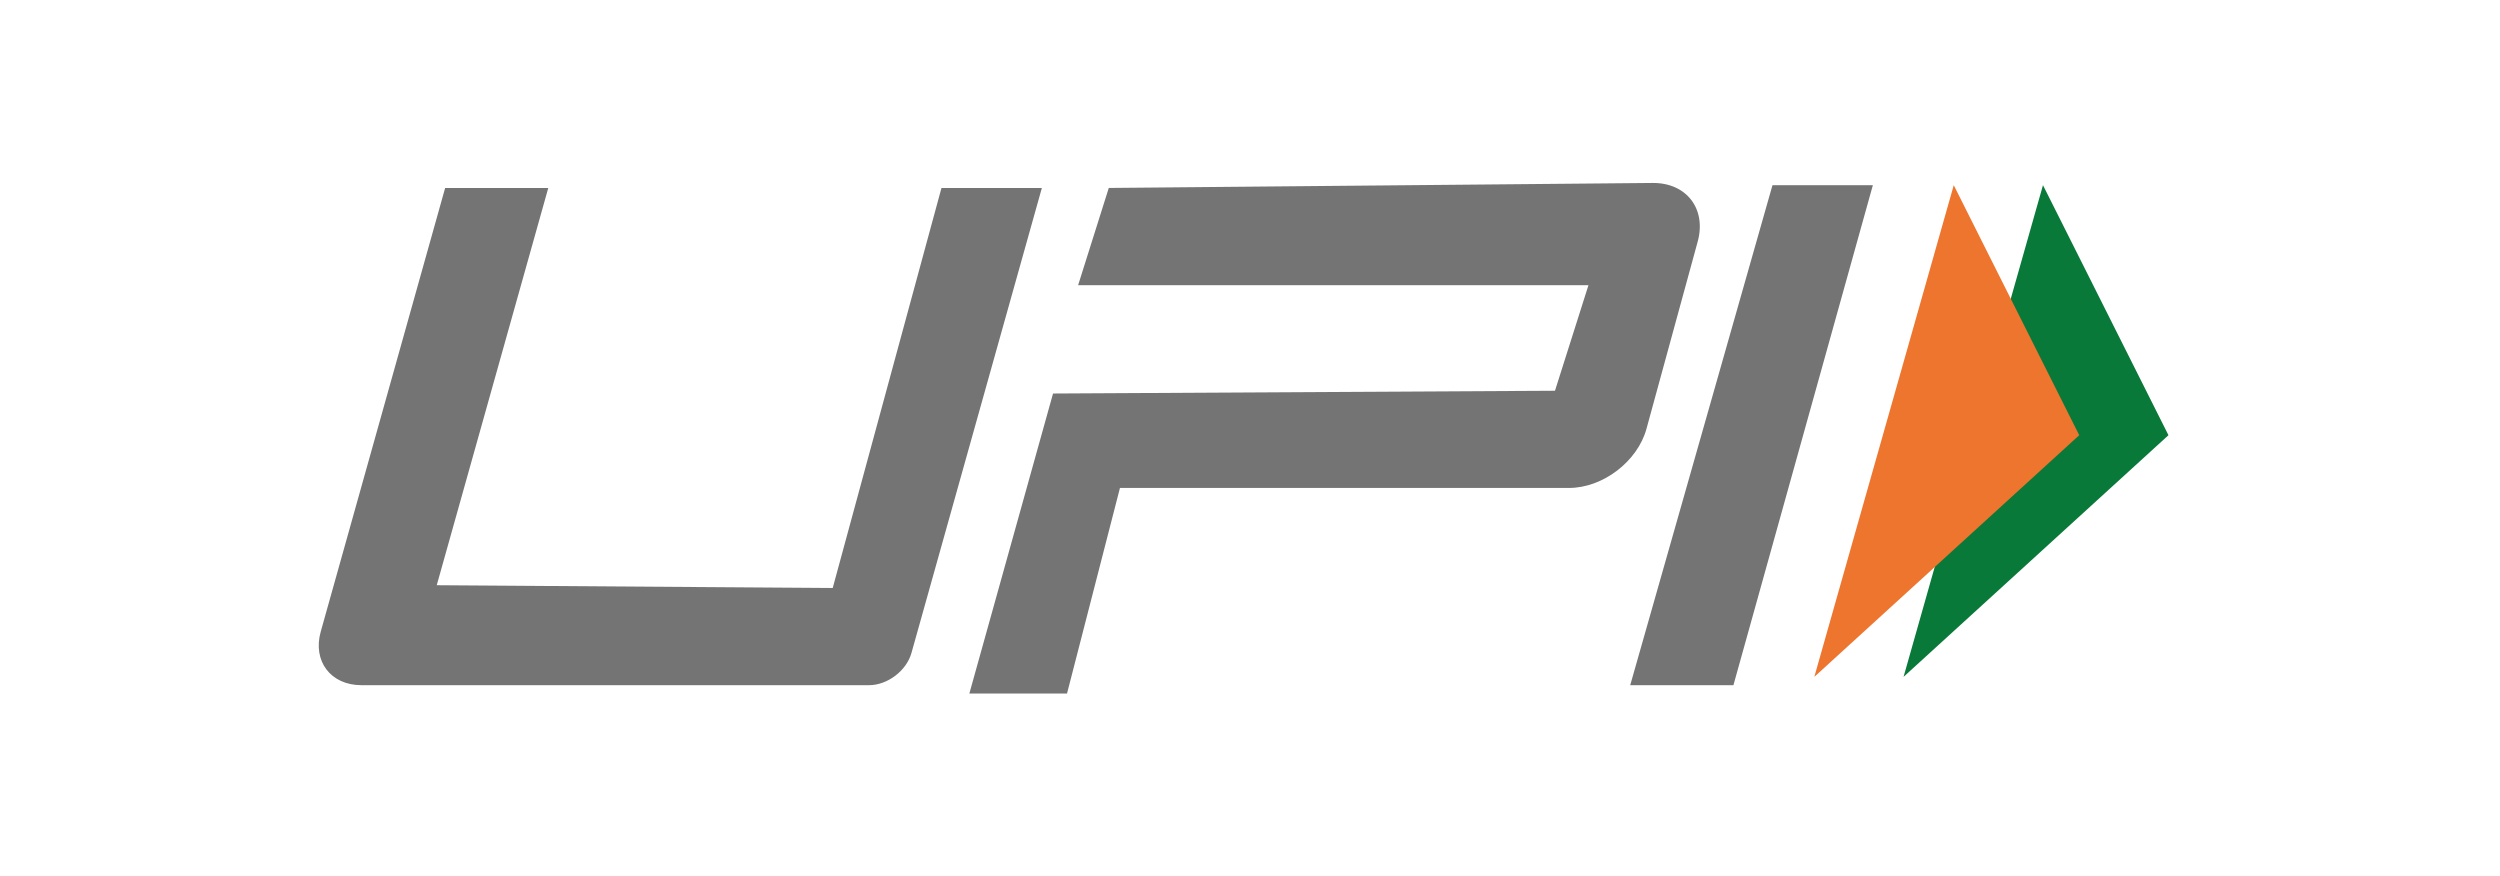 <?xml version="1.0" encoding="UTF-8"?>
<svg width="251px" height="88px" viewBox="0 0 251 88" version="1.1" xmlns="http://www.w3.org/2000/svg" xmlns:xlink="http://www.w3.org/1999/xlink">
    <title>upi</title>
    <g id="upi" stroke="none" stroke-width="1" fill="none" fill-rule="evenodd">
        <g id="Group">
            <rect id="Rectangle" fill-opacity="0" fill="#FFFFFF" x="0" y="0" width="251" height="88" rx="8"></rect>
            <g id="upi-ar21" transform="translate(32, 18)">
                <polygon id="Path" fill="#097939" points="159.116 49.957 185.714 25.694 173.115 0.592"></polygon>
                <polygon id="Path" fill="#ED752E" points="150.157 49.957 176.755 25.694 164.157 0.592"></polygon>
                <path d="M23.047,0.873 L11.849,40.755 L51.604,41.034 L62.524,0.873 L72.603,0.873 L59.51,47.561 C59.009,49.344 57.1,50.793 55.248,50.793 L4.29,50.793 C1.2,50.793 -0.631,48.379 0.204,45.407 L12.692,0.873 L23.047,0.873 Z M145.957,0.594 L156.035,0.594 L142.036,50.793 L131.673,50.793 L145.957,0.594 Z M73.725,21.509 L124.12,21.231 L127.482,10.632 L76.243,10.632 L79.322,0.871 L133.922,0.369 C137.321,0.338 139.345,2.97 138.45,6.251 L133.306,25.053 C132.409,28.333 128.923,30.99 125.524,30.99 L80.444,30.99 L75.129,51.629 L65.323,51.629 L73.725,21.509 Z" id="Shape" fill="#747474"></path>
            </g>
        </g>
    </g>
</svg>
